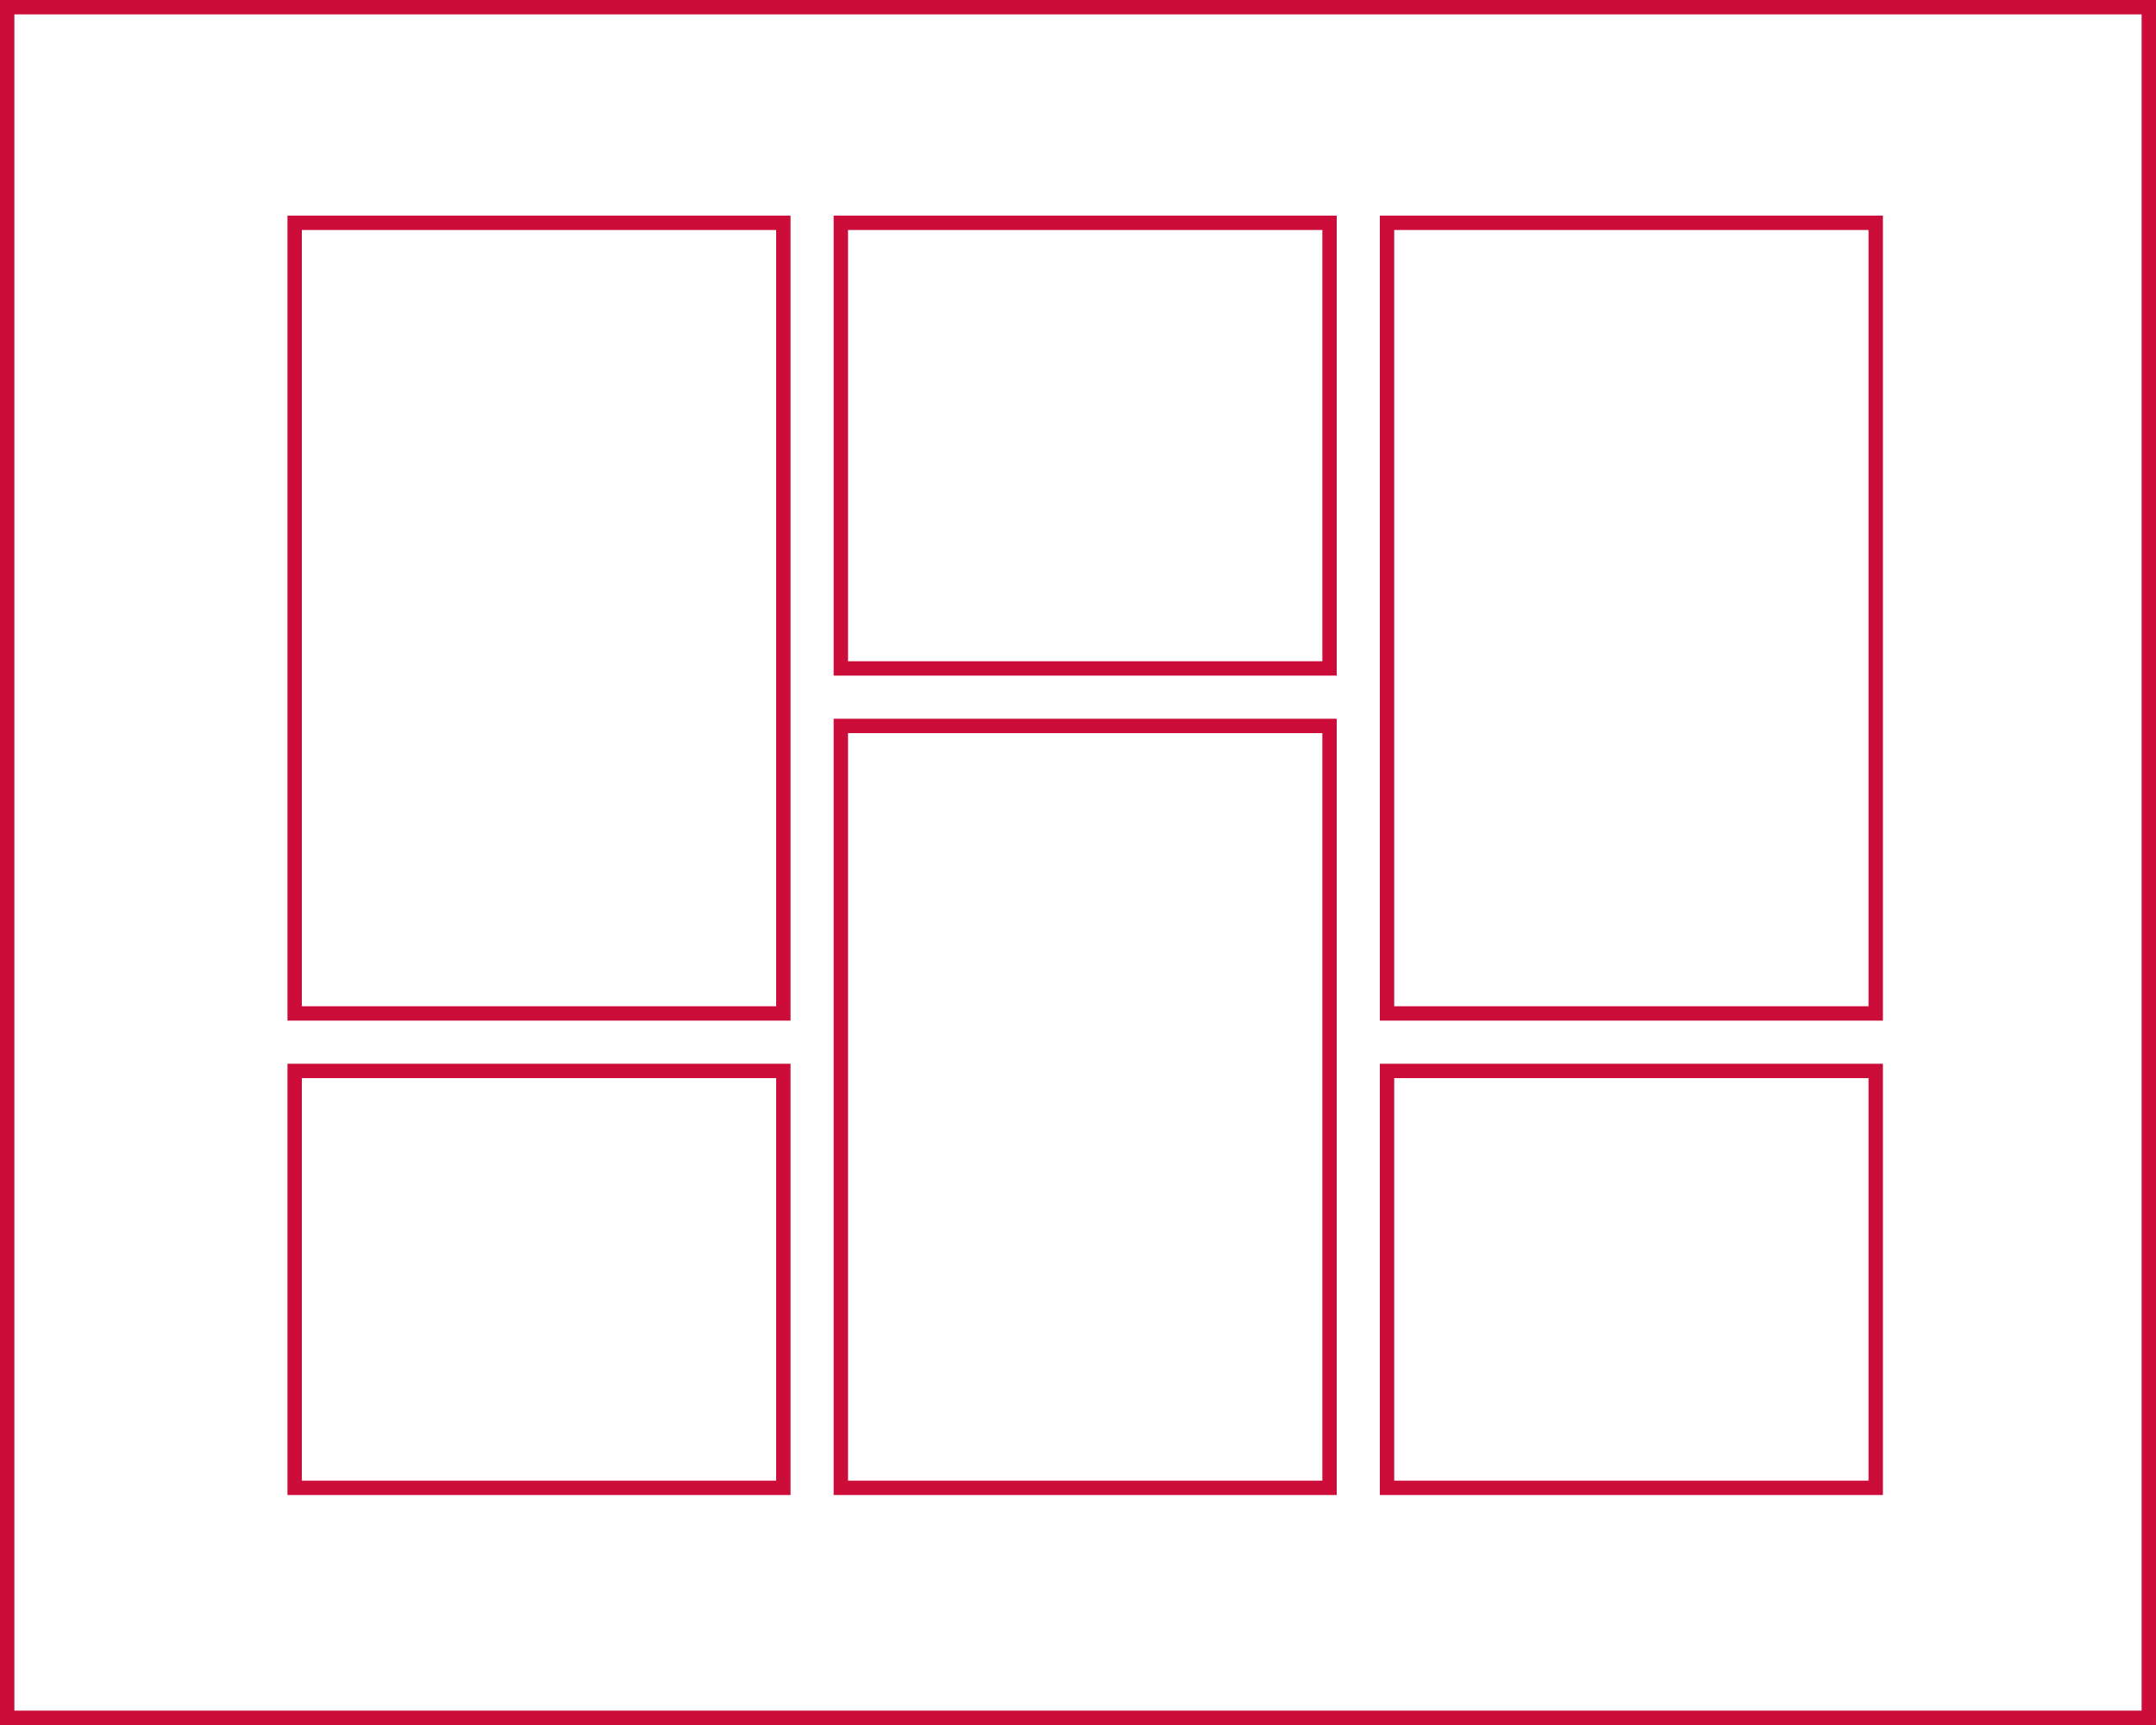 <svg width="150" height="120" viewBox="0 0 150 120" fill="none" xmlns="http://www.w3.org/2000/svg">
<rect x="0.5" y="0.5" width="149" height="119" stroke="#CC0D39"/>
<rect x="20.5" y="74.5" width="34" height="29" stroke="#CC0D39"/>
<rect x="58.5" y="50.5" width="34" height="53" stroke="#CC0D39"/>
<rect x="96.5" y="74.5" width="34" height="29" stroke="#CC0D39"/>
<rect x="20.5" y="15.5" width="34" height="55" stroke="#CC0D39"/>
<rect x="58.5" y="15.5" width="34" height="31" stroke="#CC0D39"/>
<rect x="96.5" y="15.5" width="34" height="55" stroke="#CC0D39"/>
</svg>
